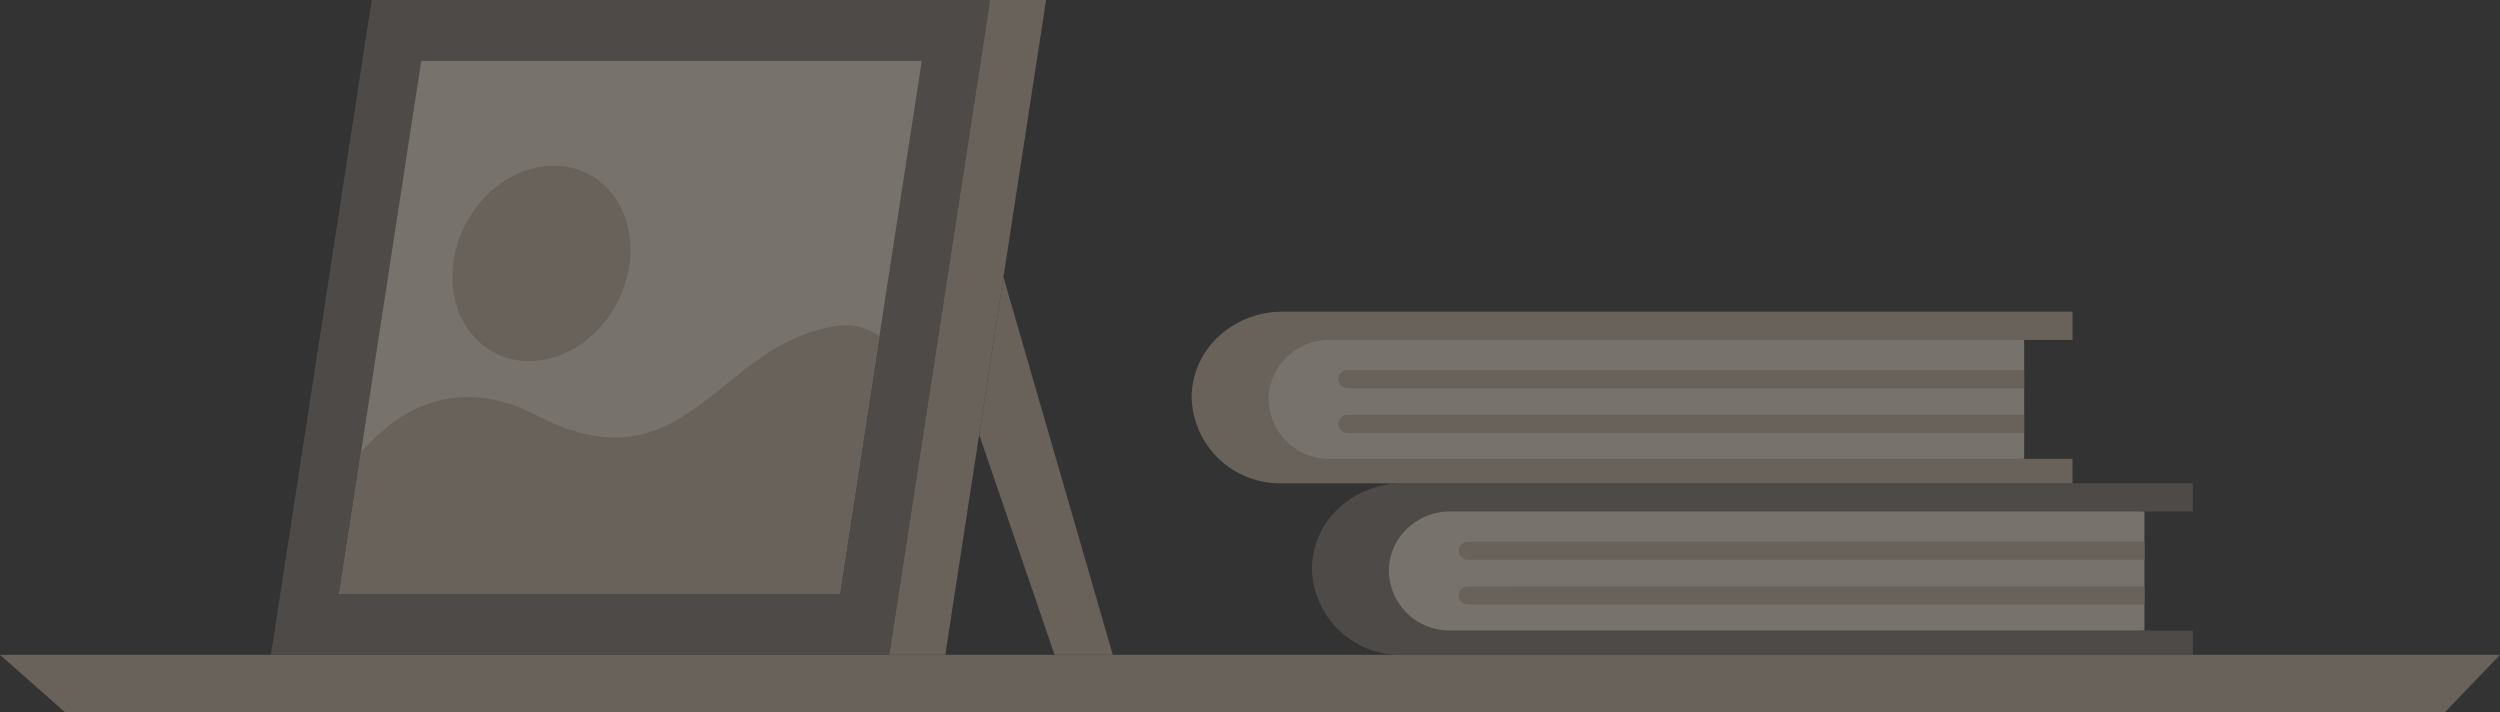 <svg xmlns="http://www.w3.org/2000/svg" xmlns:xlink="http://www.w3.org/1999/xlink" width="186" height="53" viewBox="0 0 186 53">
  <rect x="0" y="0" width="186" height="53" fill="#333333" stroke="none"/>
  <defs>
    <clipPath id="clip-path">
      <rect id="Rectangle_16263" data-name="Rectangle 16263" width="186" height="53" fill="none"/>
    </clipPath>
    <clipPath id="clip-path-2">
      <rect id="Rectangle_16260" data-name="Rectangle 16260" width="186" height="53" transform="translate(0 0)" fill="none"/>
    </clipPath>
    <clipPath id="clip-path-3">
      <rect id="Rectangle_16259" data-name="Rectangle 16259" width="53.506" height="48.716" fill="none"/>
    </clipPath>
    <clipPath id="clip-path-5">
      <rect id="Rectangle_16261" data-name="Rectangle 16261" width="65.537" height="12.766" fill="none"/>
    </clipPath>
  </defs>
  <g id="Group_35553" data-name="Group 35553" opacity="0.35">
    <g id="Group_35552" data-name="Group 35552" clip-path="url(#clip-path)">
      <g id="Group_35546" data-name="Group 35546" transform="translate(0 0)">
        <g id="Group_35545" data-name="Group 35545" clip-path="url(#clip-path-2)">
          <g id="Group_35544" data-name="Group 35544" transform="translate(20.157 0.001)" opacity="0.5">
            <g id="Group_35543" data-name="Group 35543">
              <g id="Group_35542" data-name="Group 35542" clip-path="url(#clip-path-3)">
                <path id="Path_148557" data-name="Path 148557" d="M58.286,48.717H12.277L19.775,0H65.784Z" transform="translate(-12.278 -0.001)" fill="#cebaa4"/>
              </g>
            </g>
          </g>
        </g>
      </g>
      <path id="Path_148558" data-name="Path 148558" d="M47.8,0,40.3,48.718h4.165L51.964,0Z" transform="translate(25.864 0)" fill="#cebaa4"/>
      <path id="Path_148559" data-name="Path 148559" d="M58.711,2.8,55.561,23.265,52.611,42.45H15.373L17,31.9,21.476,2.8Z" transform="translate(9.866 1.735)" fill="#f7ead6"/>
      <g id="Group_35551" data-name="Group 35551" transform="translate(0 0)">
        <g id="Group_35550" data-name="Group 35550" clip-path="url(#clip-path-2)">
          <path id="Path_148560" data-name="Path 148560" d="M33.689,14.88c-.506,4.015-3.853,7.271-7.478,7.271S20.058,18.9,20.564,14.88s3.853-7.271,7.478-7.271,6.152,3.256,5.646,7.271" transform="translate(13.156 4.716)" fill="#cebaa4"/>
          <path id="Path_148561" data-name="Path 148561" d="M46.177,12.726l8.14,28.106H49.986L44.373,24.454Z" transform="translate(28.477 7.887)" fill="#cebaa4"/>
          <path id="Path_148562" data-name="Path 148562" d="M181.758,34.5H5.009L0,30.077H186Z" transform="translate(0 18.641)" fill="#cebaa4"/>
          <path id="Path_148563" data-name="Path 148563" d="M55.561,15.729,52.609,34.914H15.374L17,24.367c2.717-3.113,7.066-5.83,13.05-2.742,10.988,5.663,13.292-4.911,21.772-6.539a4.5,4.5,0,0,1,3.742.643" transform="translate(9.867 9.271)" fill="#cebaa4"/>
          <g id="Group_35549" data-name="Group 35549" transform="translate(97.607 35.956)" opacity="0.5">
            <g id="Group_35548" data-name="Group 35548">
              <g id="Group_35547" data-name="Group 35547" clip-path="url(#clip-path-5)">
                <path id="Path_148564" data-name="Path 148564" d="M121,24.3h3.985V22.2H66.21a6.929,6.929,0,0,0-4.779,1.871,6.183,6.183,0,0,0-1.978,4.513,6.576,6.576,0,0,0,6.758,6.384h58.779V33.148H121Z" transform="translate(-59.452 -22.198)" fill="#cebaa4"/>
              </g>
            </g>
          </g>
          <path id="Path_148565" data-name="Path 148565" d="M119.15,23.494v8.847H67.5a4.493,4.493,0,0,1-4.562-4.422,4.362,4.362,0,0,1,1.336-3.131A4.63,4.63,0,0,1,67.5,23.494Z" transform="translate(40.395 14.561)" fill="#f7ead6"/>
          <path id="Path_148566" data-name="Path 148566" d="M117.123,24.877V26.23H66.813a.7.7,0,0,1-.713-.674v0a.7.7,0,0,1,.713-.674Z" transform="translate(42.421 15.418)" fill="#cebaa4"/>
          <path id="Path_148567" data-name="Path 148567" d="M117.123,26.933v1.353H66.813a.7.7,0,0,1-.713-.674v0a.7.7,0,0,1,.713-.674Z" transform="translate(42.421 16.693)" fill="#cebaa4"/>
          <path id="Path_148568" data-name="Path 148568" d="M115.553,16.416h3.985v-2.1H60.759a6.929,6.929,0,0,0-4.779,1.871A6.183,6.183,0,0,0,54,20.7a6.576,6.576,0,0,0,6.758,6.384h58.779V25.267h-3.985Z" transform="translate(34.657 8.874)" fill="#cebaa4"/>
          <path id="Path_148569" data-name="Path 148569" d="M113.7,15.613V24.46H62.053a4.493,4.493,0,0,1-4.562-4.422,4.359,4.359,0,0,1,1.336-3.131,4.63,4.63,0,0,1,3.226-1.294Z" transform="translate(36.896 9.677)" fill="#f7ead6"/>
          <path id="Path_148570" data-name="Path 148570" d="M111.673,17v1.353H61.362a.7.7,0,0,1-.714-.674v0A.7.7,0,0,1,61.362,17Z" transform="translate(38.922 10.533)" fill="#cebaa4"/>
          <path id="Path_148571" data-name="Path 148571" d="M111.673,19.052V20.4H61.362a.7.7,0,0,1-.714-.674v0a.7.7,0,0,1,.714-.674Z" transform="translate(38.922 11.808)" fill="#cebaa4"/>
        </g>
      </g>
    </g>
  </g>
</svg>
